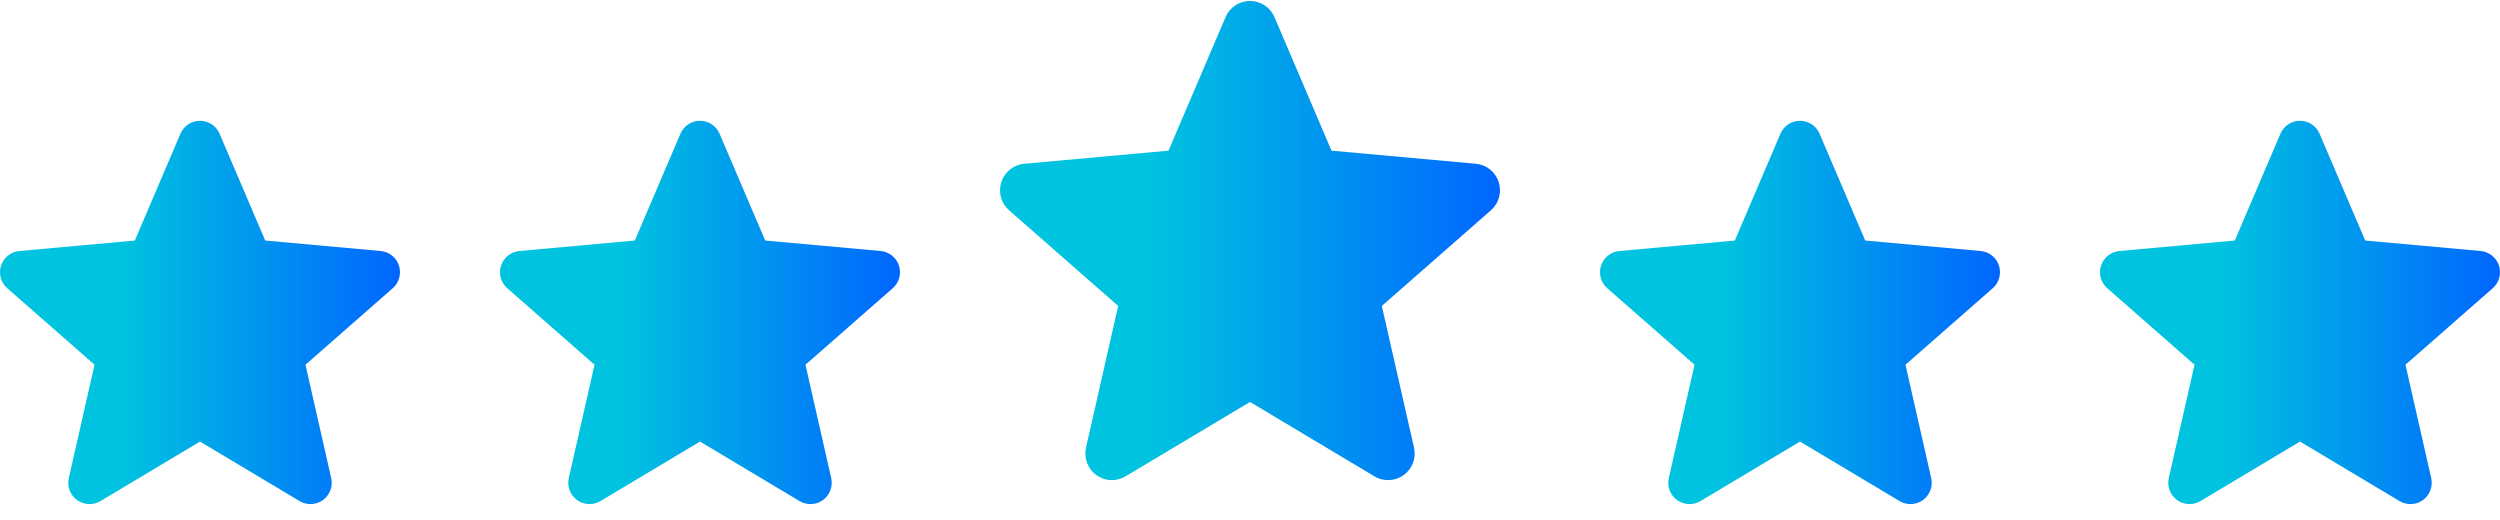 <svg xmlns="http://www.w3.org/2000/svg" width="250" height="52" viewBox="0 0 250 52" fill="none"><g clip-path="url(#clip0_4_127)"><path d="M39.895 26.561C39.632 25.751 38.914 25.178 38.067 25.101L26.52 24.053L21.957 13.369C21.62 12.584 20.853 12.077 20 12.077C19.147 12.077 18.38 12.584 18.045 13.369L13.482 24.053L1.933 25.101C1.086 25.179 0.37 25.753 0.105 26.561C-0.159 27.371 0.085 28.259 0.725 28.821L9.453 36.474L6.88 47.809C6.691 48.643 7.015 49.505 7.706 50.005C8.078 50.275 8.515 50.41 8.953 50.41C9.33 50.41 9.707 50.309 10.043 50.108L20 44.155L29.955 50.108C30.685 50.544 31.604 50.505 32.294 50.005C32.985 49.505 33.309 48.643 33.12 47.809L30.547 36.474L39.275 28.821C39.915 28.259 40.159 27.373 39.895 26.561Z" fill="url(#paint0_linear_4_127)"></path></g><g clip-path="url(#clip1_4_127)"><path d="M249.895 26.561C249.632 25.751 248.914 25.178 248.067 25.101L236.52 24.053L231.957 13.369C231.62 12.584 230.853 12.077 230 12.077C229.147 12.077 228.38 12.584 228.045 13.369L223.482 24.053L211.933 25.101C211.086 25.179 210.37 25.753 210.105 26.561C209.841 27.371 210.085 28.259 210.725 28.821L219.453 36.474L216.88 47.809C216.691 48.643 217.015 49.505 217.706 50.005C218.078 50.275 218.515 50.41 218.953 50.41C219.33 50.41 219.707 50.309 220.043 50.108L230 44.155L239.955 50.108C240.685 50.544 241.604 50.505 242.294 50.005C242.985 49.505 243.309 48.643 243.12 47.809L240.547 36.474L249.275 28.821C249.915 28.259 250.159 27.373 249.895 26.561Z" fill="url(#paint1_linear_4_127)"></path></g><g clip-path="url(#clip2_4_127)"><path d="M89.895 26.561C89.632 25.751 88.914 25.178 88.067 25.101L76.52 24.053L71.957 13.369C71.62 12.584 70.853 12.077 70 12.077C69.147 12.077 68.38 12.584 68.045 13.369L63.482 24.053L51.933 25.101C51.087 25.179 50.37 25.753 50.105 26.561C49.841 27.371 50.085 28.259 50.725 28.821L59.453 36.474L56.88 47.809C56.691 48.643 57.015 49.505 57.706 50.005C58.078 50.275 58.515 50.41 58.953 50.41C59.33 50.41 59.707 50.309 60.043 50.108L70 44.155L79.955 50.108C80.685 50.544 81.604 50.505 82.294 50.005C82.985 49.505 83.309 48.643 83.12 47.809L80.547 36.474L89.275 28.821C89.915 28.259 90.159 27.373 89.895 26.561Z" fill="url(#paint2_linear_4_127)"></path></g><g clip-path="url(#clip3_4_127)"><path d="M199.895 26.561C199.632 25.751 198.914 25.178 198.067 25.101L186.52 24.053L181.957 13.369C181.62 12.584 180.853 12.077 180 12.077C179.147 12.077 178.38 12.584 178.045 13.369L173.482 24.053L161.933 25.101C161.086 25.179 160.37 25.753 160.105 26.561C159.841 27.371 160.085 28.259 160.725 28.821L169.453 36.474L166.88 47.809C166.691 48.643 167.015 49.505 167.706 50.005C168.078 50.275 168.515 50.41 168.953 50.41C169.33 50.41 169.707 50.309 170.043 50.108L180 44.155L189.955 50.108C190.685 50.544 191.604 50.505 192.294 50.005C192.985 49.505 193.309 48.643 193.12 47.809L190.547 36.474L199.275 28.821C199.915 28.259 200.159 27.373 199.895 26.561Z" fill="url(#paint3_linear_4_127)"></path></g><g clip-path="url(#clip4_4_127)"><path d="M149.869 18.201C149.54 17.189 148.642 16.472 147.584 16.376L133.15 15.066L127.446 1.711C127.025 0.73 126.067 0.097 125 0.097C123.933 0.097 122.975 0.73 122.556 1.711L116.852 15.066L102.416 16.376C101.358 16.474 100.462 17.191 100.131 18.201C99.802 19.214 100.106 20.324 100.906 21.026L111.817 30.593L108.6 44.762C108.364 45.804 108.769 46.881 109.633 47.506C110.098 47.844 110.644 48.012 111.191 48.012C111.662 48.012 112.133 47.887 112.554 47.635L125 40.194L137.444 47.635C138.357 48.181 139.505 48.131 140.367 47.506C141.231 46.881 141.636 45.804 141.4 44.762L138.183 30.593L149.094 21.026C149.894 20.324 150.198 19.216 149.869 18.201Z" fill="url(#paint4_linear_4_127)"></path></g><defs><linearGradient id="paint0_linear_4_127" x1="-0.563" y1="31.244" x2="40" y2="31.244" gradientUnits="userSpaceOnUse"><stop offset="0.302" stop-color="#00C4DF"></stop><stop offset="1" stop-color="#0066FF"></stop></linearGradient><linearGradient id="paint1_linear_4_127" x1="209.437" y1="31.244" x2="250" y2="31.244" gradientUnits="userSpaceOnUse"><stop offset="0.302" stop-color="#00C4DF"></stop><stop offset="1" stop-color="#0066FF"></stop></linearGradient><linearGradient id="paint2_linear_4_127" x1="49.437" y1="31.244" x2="90" y2="31.244" gradientUnits="userSpaceOnUse"><stop offset="0.302" stop-color="#00C4DF"></stop><stop offset="1" stop-color="#0066FF"></stop></linearGradient><linearGradient id="paint3_linear_4_127" x1="159.437" y1="31.244" x2="200" y2="31.244" gradientUnits="userSpaceOnUse"><stop offset="0.302" stop-color="#00C4DF"></stop><stop offset="1" stop-color="#0066FF"></stop></linearGradient><linearGradient id="paint4_linear_4_127" x1="99.296" y1="24.055" x2="150" y2="24.055" gradientUnits="userSpaceOnUse"><stop offset="0.302" stop-color="#00C4DF"></stop><stop offset="1" stop-color="#0066FF"></stop></linearGradient><clipPath id="clip0_4_127"><rect width="40" height="40" fill="white" transform="translate(0 12)"></rect></clipPath><clipPath id="clip1_4_127"><rect width="40" height="40" fill="white" transform="translate(210 12)"></rect></clipPath><clipPath id="clip2_4_127"><rect width="40" height="40" fill="white" transform="translate(50 12)"></rect></clipPath><clipPath id="clip3_4_127"><rect width="40" height="40" fill="white" transform="translate(160 12)"></rect></clipPath><clipPath id="clip4_4_127"><rect width="50" height="50" fill="white" transform="translate(100)"></rect></clipPath></defs></svg>
